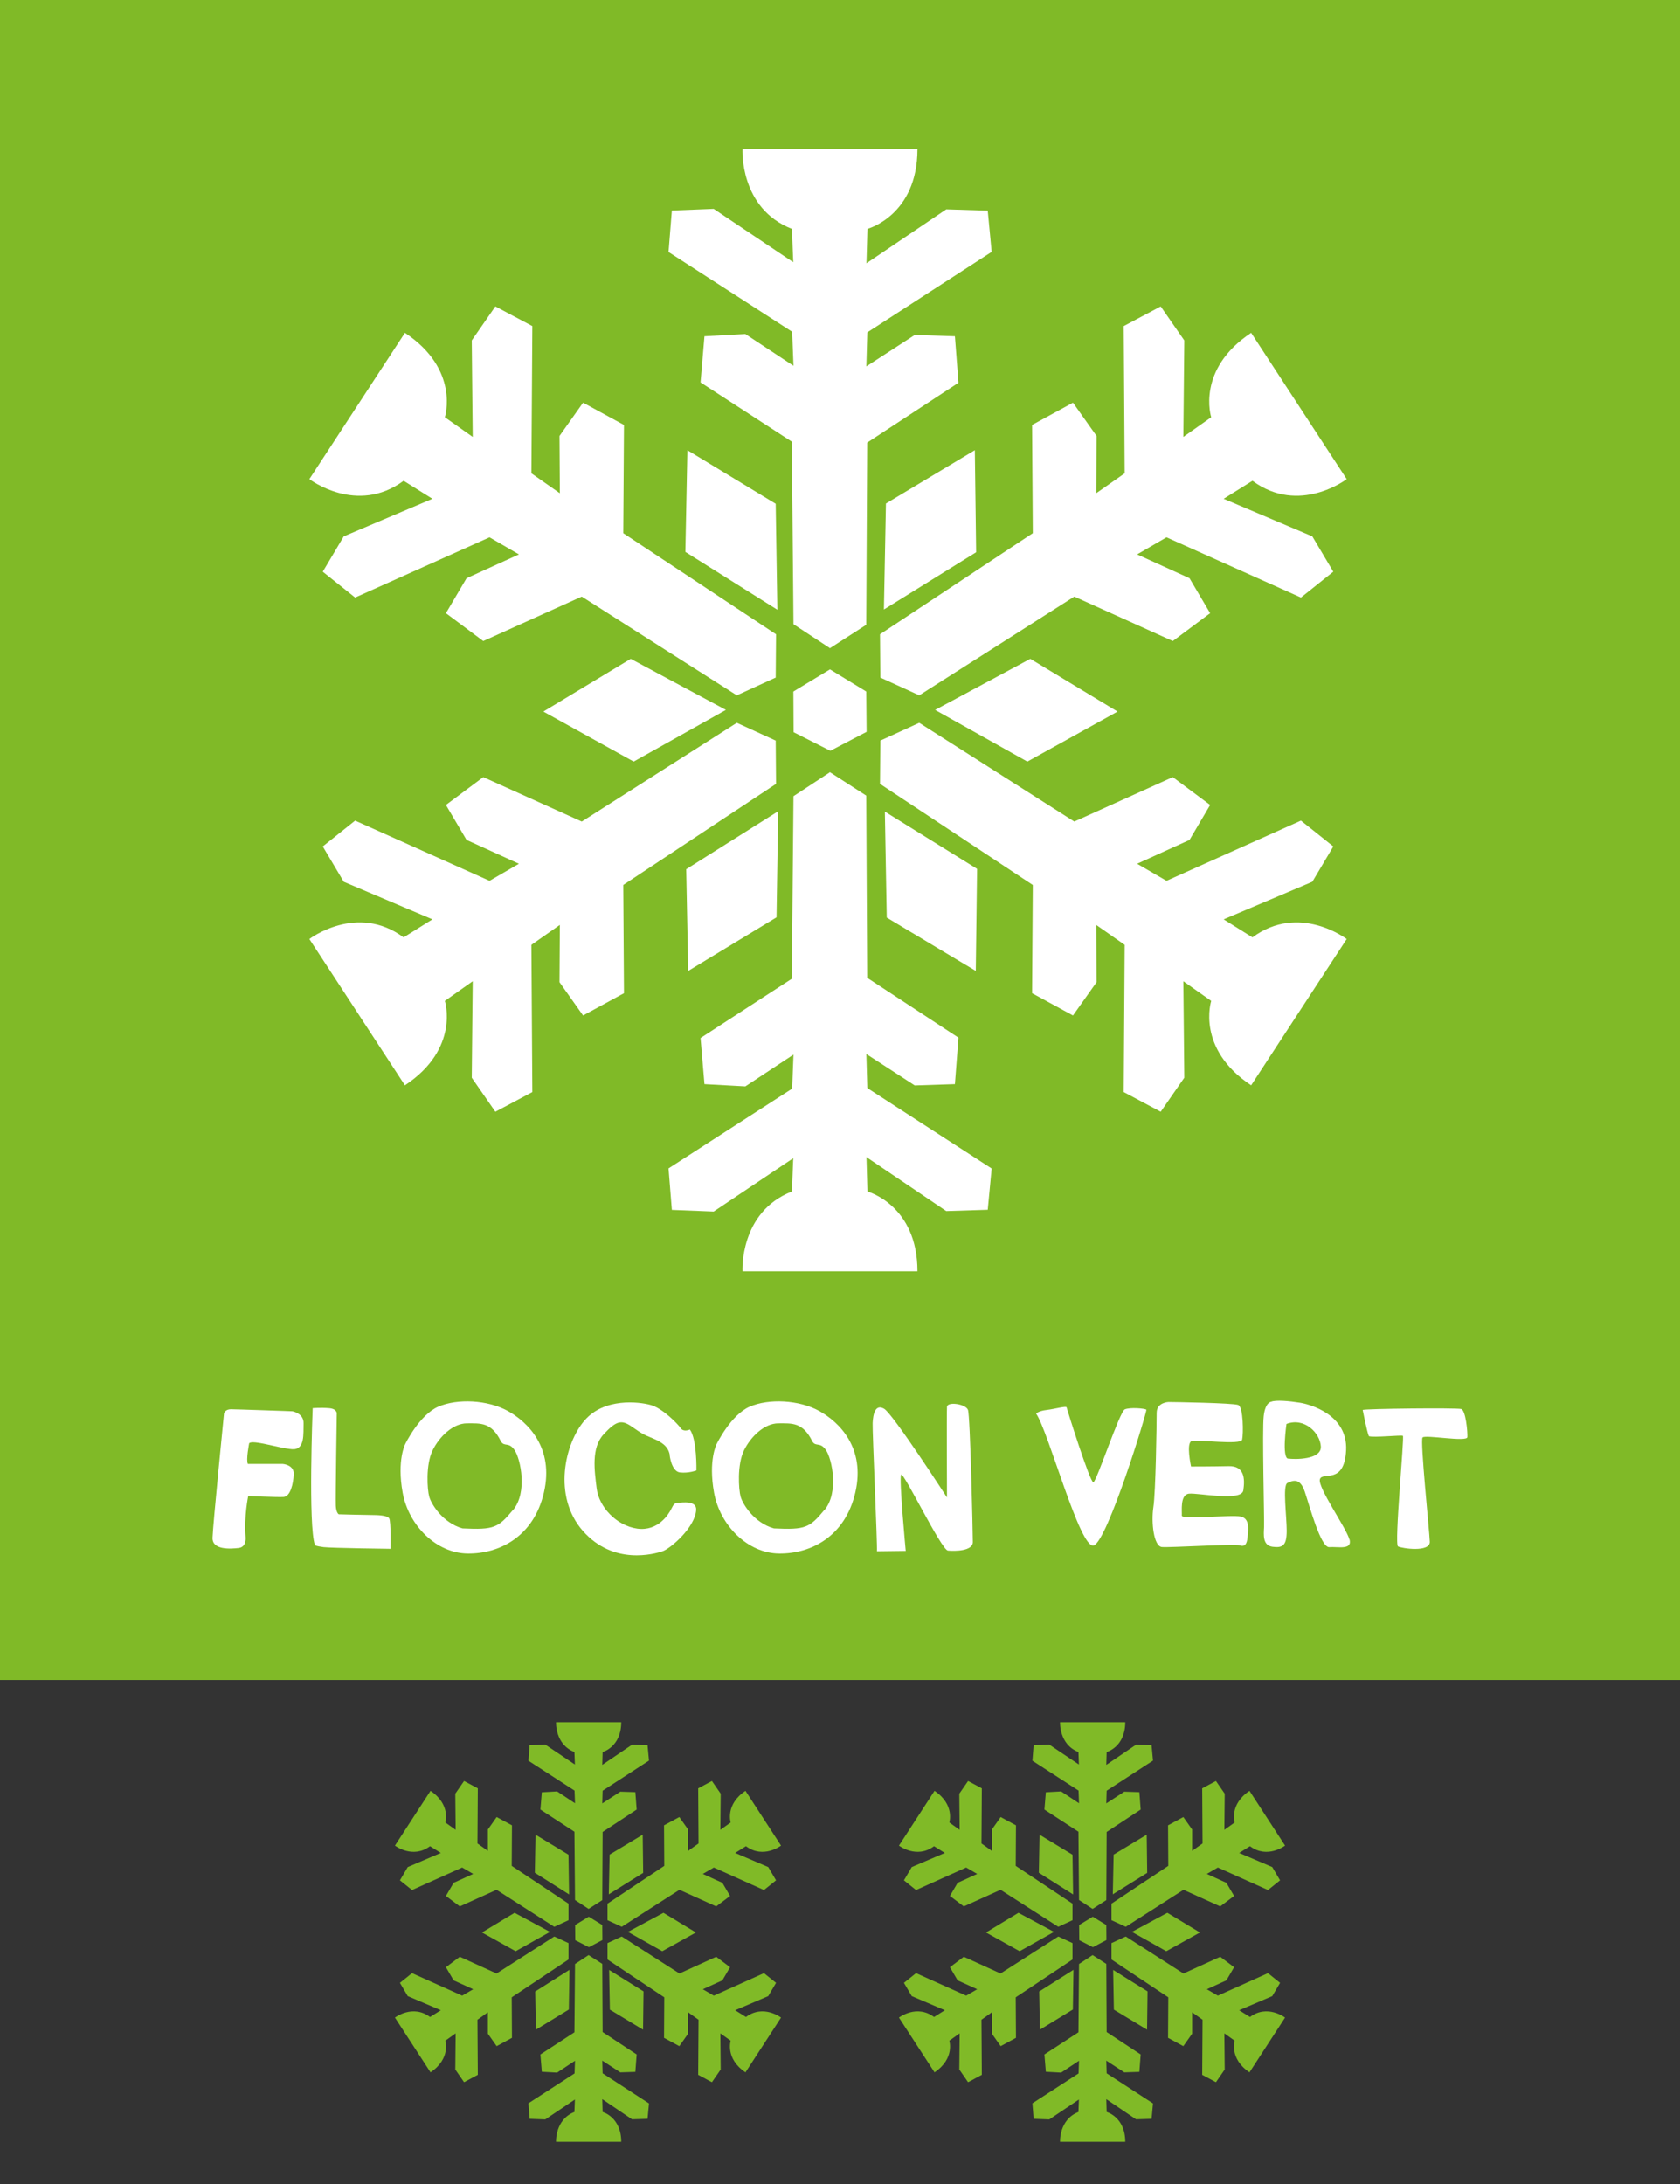<?xml version="1.0" encoding="UTF-8"?>
<svg id="Calque_1" data-name="Calque 1" xmlns="http://www.w3.org/2000/svg" version="1.1" viewBox="0 0 1417.3 1842.5">
  <rect x="0" y="0" width="1417.3" height="1842.5" fill="#333333" stroke="none"/>
  <defs>
    <style>
      .cls-1 {
        fill: #80ba27;
      }

      .cls-1, .cls-2 {
        stroke-width: 0px;
      }

      .cls-2 {
        fill: #fff;
      }
    </style>
  </defs>
  <rect class="cls-1" x="-14.2" y="-14.2" width="1445.7" height="1431.5"/>
  <g>
    <path class="cls-2" d="M699.9,547l30.9-19.9.8-153.7,77-50.5-3-39.2-33.9-1.1-40.8,26.5.8-28.7,104.9-67.9-3.3-34.8-35-1.1-67.3,45.5.8-29s42.2-11.3,42.2-67.3h-147.6s-2.8,50,41.7,67.3l1.1,28.1-67.1-45-35.3,1.4-2.8,35,104.3,67.3,1.1,28.7-40.6-26.8-34.5,1.9-3.3,38.9,77,50,1.4,154,30.6,20.1Z"/>
    <path class="cls-2" d="M699.9,651.3l30.9,19.9.8,153.7,77,50.5-3,39.2-33.9,1.1-40.8-26.5.8,28.7,104.9,67.9-3.3,34.8-35,1.1-67.3-45.5.8,29s42.2,11.3,42.2,67.3h-147.6s-2.8-50,41.7-67.3l1.1-28.1-67.1,45-35.3-1.4-2.8-35,104.3-67.3,1.1-28.7-40.6,26.8-34.5-1.9-3.3-38.9,77-50,1.4-154,30.6-20.1Z"/>
    <polygon class="cls-2" points="747.4 424.8 745.7 514.2 823.5 465.9 822.4 379.8 747.4 424.8"/>
    <polygon class="cls-2" points="655.8 514.4 654.4 425 579.9 379.8 578.2 465.6 655.8 514.4"/>
    <polygon class="cls-2" points="748.1 774.1 746.5 684.7 824.3 733 823.2 819.1 748.1 774.1"/>
    <polygon class="cls-2" points="656.5 684.4 655.1 773.9 580.6 819.1 578.9 733.3 656.5 684.4"/>
    <path class="cls-2" d="M654.4,571.8l.3-36.7-128.9-85.3.6-91.3-34.5-18.8-19.9,28.1.3,48.3-24-16.8.8-124.2-31.2-16.6-19.9,28.7.8,81.4-23.5-16.6s13-40.3-33.7-71.2l-80.6,123.4s40,30.6,79.5,1.4l24.3,15.2-74.8,31.7-17.7,29.8,27.3,21.8,113.4-50.8,24.8,14.4-44.2,20.1-17.4,29.5,31.5,23.5,83.1-37.5,130.8,83.3,32.6-14.9Z"/>
    <path class="cls-2" d="M654.4,624.6l.3,36.7-128.9,85.3.6,91.3-34.5,18.8-19.9-28.1.3-48.3-24,16.8.8,124.2-31.2,16.6-19.9-28.7.8-81.4-23.5,16.6s13,40.3-33.7,71.2l-80.6-123.4s40-30.6,79.5-1.4l24.3-15.2-74.8-31.7-17.7-29.8,27.3-21.8,113.4,50.8,24.8-14.4-44.2-20.1-17.4-29.5,31.5-23.5,83.1,37.5,130.8-83.3,32.6,14.9Z"/>
    <path class="cls-2" d="M742.7,571.8l-.3-36.7,128.9-85.3-.6-91.3,34.5-18.8,19.9,28.1-.3,48.3,24-16.8-.8-124.2,31.2-16.6,19.9,28.7-.8,81.4,23.5-16.6s-13-40.3,33.7-71.2l80.6,123.4s-40,30.6-79.5,1.4l-24.3,15.2,74.8,31.7,17.7,29.8-27.3,21.8-113.4-50.8-24.8,14.4,44.2,20.1,17.4,29.5-31.5,23.5-83.1-37.5-130.8,83.3-32.6-14.9Z"/>
    <path class="cls-2" d="M742.7,624.6l-.3,36.7,128.9,85.3-.6,91.3,34.5,18.8,19.9-28.1-.3-48.3,24,16.8-.8,124.2,31.2,16.6,19.9-28.7-.8-81.4,23.5,16.6s-13,40.3,33.7,71.2l80.6-123.4s-40-30.6-79.5-1.4l-24.3-15.2,74.8-31.7,17.7-29.8-27.3-21.8-113.4,50.8-24.8-14.4,44.2-20.1,17.4-29.5-31.5-23.5-83.1,37.5-130.8-83.3-32.6,14.9Z"/>
    <polygon class="cls-2" points="612.4 598.9 532.1 555.8 458.4 600.3 534.6 642.5 612.4 598.9"/>
    <polygon class="cls-2" points="788.9 598.9 869.2 555.8 942.8 600.3 866.7 642.5 788.9 598.9"/>
    <polygon class="cls-2" points="669.3 583.4 700.2 564.7 730.8 583.4 731.1 617.4 700.5 633.4 669.5 617.7 669.3 583.4"/>
    <g>
      <path class="cls-2" d="M207.2,1296.5s1.1,8.6-5.8,9.4c-6.9.8-22.4,1.9-22.1-8.6s9.7-105.1,9.7-105.1c0,0,1.1-3.3,5.8-3.3s51.9,1.7,51.9,1.7c0,0,9.7,1.7,9.4,10.2-.3,8.6,1.4,22.6-9.7,21.8-11-.8-33.4-8.3-36.2-5,0,0-2.8,14.1-1.1,17.4h29.3s9.7.6,9.4,8.6-2.8,19-8.6,19.3c-5.8.3-29.8-.8-29.8-.8,0,0-3.6,17.1-2.2,34.5Z"/>
      <path class="cls-2" d="M263.8,1188.1s-3.9,99.3,1.9,115.4c0,0,.3.8,7.4,1.7,7.2.8,56.3,1.4,56.3,1.4,0,0,.6-23.2-1.1-25.7-1.7-2.5-9.4-2.8-14.9-2.8s-27.6-.6-27.6-.6c0,0-2.2-1.1-2.5-7.2-.3-6.1.8-77.3.8-77.3,0,0,.8-4.4-6.4-5-7.2-.6-14.1,0-14.1,0Z"/>
      <path class="cls-2" d="M428.3,1190.3c-17.1-9.4-42.5-10.5-58.5-3.6-16,6.9-27.9,31.5-27.9,31.5,0,0-7.2,13.5-2.2,41.1,5,27.6,28.4,51.1,54.9,51.3,26.5.3,55.7-14.1,64.3-51.6,8.6-37.5-13.5-59.3-30.6-68.7ZM432.7,1273.9c-12.4,14.9-15.7,16.8-42.5,15.5-16.8-4.7-26.5-20.7-28.1-26.8-1.7-6.1-3-27,2.8-38.9,5.8-11.9,17.4-22.9,29-22.9s20.7-1.1,28.7,15.2c3,5,6.6,0,11.6,7.5,5,7.5,11,35.6-1.4,50.5Z"/>
      <path class="cls-2" d="M691,1190.3c-17.1-9.4-42.5-10.5-58.5-3.6-16,6.9-27.9,31.5-27.9,31.5,0,0-7.2,13.5-2.2,41.1,5,27.6,28.4,51.1,54.9,51.3,26.5.3,55.7-14.1,64.3-51.6,8.6-37.5-13.5-59.3-30.6-68.7ZM695.4,1273.9c-12.4,14.9-15.7,16.8-42.5,15.5-16.8-4.7-26.5-20.7-28.1-26.8-1.7-6.1-3-27,2.8-38.9,5.8-11.9,17.4-22.9,29-22.9s20.7-1.1,28.7,15.2c3,5,6.6,0,11.6,7.5,5,7.5,11,35.6-1.4,50.5Z"/>
      <path class="cls-2" d="M564.9,1227.3s1.4,14.1,8.8,14.9c7.4.8,13.8-1.7,13.8-1.7,0,0,.6-26.2-5.5-34.5,0,0-5.2,2.5-7.7-1.1-2.5-3.6-15.2-16.8-25.4-19.6-10.2-2.8-39.2-6.1-55.7,13-16.6,19-27.3,64-1.4,93.3,25.9,29.3,60.4,19.3,67.1,17.1,6.6-2.2,27.4-19.9,28.4-34.8.6-8.3-12.1-6.3-15.2-6.1-3,.3-3.6.8-5.8,5.2-2.2,4.4-11,19-28.7,16.6-17.7-2.5-32.3-18.5-34.2-33.7-1.9-15.2-4.7-34.5,5.8-45.8,10.5-11.3,14.9-12.7,23.7-6.6,8.8,6.1,9.7,6.6,17.7,9.9,8,3.3,13,6.9,14.4,13.8Z"/>
      <path class="cls-2" d="M739.8,1308.7l24.3-.3s-5.8-61.3-3.9-64.3c1.9-3,33.9,63.5,39.5,64s21,.6,21-7.2-2.2-106.5-4.1-111.5c-1.9-5-17.4-7.2-17.7-2.5-.3,4.7,0,76.4,0,76.4,0,0-45.5-70.4-53-74.8-7.5-4.4-9.4,4.7-9.7,12.1-.3,7.5,4.1,103.5,3.6,107.9Z"/>
      <path class="cls-2" d="M874.2,1192.5s1.9-2.2,8.8-3c6.9-.8,16.6-3.6,16.8-2.2.3,1.4,19.9,64,22.6,63.2,2.8-.8,22.1-59.6,26.5-61.5,4.4-1.9,17.4-.8,18.2.3.8,1.1-32.8,110.9-44.4,114.5-11.6,3.6-38.4-96.9-48.6-111.2Z"/>
      <path class="cls-2" d="M985.7,1182.8s-9.9.3-9.9,9.1-.8,67.1-2.8,79.8c-1.9,12.7.3,32.8,7.2,33.4,6.9.6,61.5-2.8,65.7-1.4,4.1,1.4,6.1-.8,6.6-7.2.6-6.4,1.9-15.5-5.8-17.1-7.7-1.7-50,2.8-49.7-.8.3-3.6-1.7-17.7,6.1-18.5,7.7-.8,44.4,6.9,45.8-2.8,1.4-9.7,1.1-20.7-12.4-20.4-13.5.3-31.7.3-31.7.3,0,0-4.4-20.1.6-21.5,5-1.4,41.4,3.6,42.5-1.1,1.1-4.7,1.1-27.6-3.3-29.3-4.4-1.7-54.1-2.5-58.8-2.5Z"/>
      <path class="cls-2" d="M1138.3,1298.5c-2.5-9.4-26.8-43.6-24.8-50.5,1.9-6.9,20.7,5.2,22.1-24.6,1.4-29.8-30.1-38.6-38.9-40-8.8-1.4-20.4-2.5-24.3-.8,0,0-5,.3-6.3,12.1-1.4,11.9.6,87.2.3,93.6-.3,6.3-1.4,15.5,7.2,16.6,8.6,1.1,11.9-1.1,11.9-13.5s-3.6-38.4.6-40.3c4.1-1.9,10.5-5,14.6,7.2,4.1,12.1,13.5,47.5,20.7,46.9,7.2-.6,19.6,2.8,17.1-6.6ZM1086.7,1230.6c-5.5-.8-1.4-29.3-1.4-29.3,15.2-5.8,28.4,7.7,29,19,.6,11.3-22.1,11-27.6,10.2Z"/>
      <path class="cls-2" d="M1149.6,1189.5s3.6,18.5,5.2,22.1c3.9,1.4,27.3-1.1,28.7-.3,1.4.8-7.4,91.6-4.1,93.3,3.3,1.7,27,5.2,26.8-3.9-.3-9.1-8.3-85.5-6.1-88,2.2-2.5,37.5,4.1,37.8-.3.3-4.4-1.4-22.6-5.2-23.7-3.9-1.1-81.4-.3-83.1.8Z"/>
    </g>
  </g>
  <g>
    <path class="cls-1" d="M496.6,1610.4l11.5-7.4.3-57.5,28.7-18.9-1.1-14.7-12.7-.4-15.2,9.9.3-10.7,39.1-25.4-1.2-13-13.1-.4-25.1,17,.3-10.8s15.7-4.2,15.7-25.2h-55s-1,18.7,15.5,25.2l.4,10.5-25-16.8-13.2.5-1,13.1,38.9,25.2.4,10.7-15.1-10-12.9.7-1.2,14.6,28.7,18.7.5,57.6,11.4,7.5Z"/>
    <path class="cls-1" d="M496.6,1649.4l11.5,7.4.3,57.5,28.7,18.9-1.1,14.7-12.7.4-15.2-9.9.3,10.7,39.1,25.4-1.2,13-13.1.4-25.1-17,.3,10.8s15.7,4.2,15.7,25.2h-55s-1-18.7,15.5-25.2l.4-10.5-25,16.8-13.2-.5-1-13.1,38.9-25.2.4-10.7-15.1,10-12.9-.7-1.2-14.6,28.7-18.7.5-57.6,11.4-7.5Z"/>
    <polygon class="cls-1" points="514.3 1564.6 513.6 1598.1 542.6 1580 542.2 1547.8 514.3 1564.6"/>
    <polygon class="cls-1" points="480.1 1598.2 479.6 1564.7 451.8 1547.8 451.2 1579.9 480.1 1598.2"/>
    <polygon class="cls-1" points="514.5 1695.4 513.9 1661.9 542.9 1680 542.5 1712.3 514.5 1695.4"/>
    <polygon class="cls-1" points="480.4 1661.8 479.9 1695.3 452.1 1712.3 451.5 1680.1 480.4 1661.8"/>
    <path class="cls-1" d="M479.6,1619.7v-13.7c.1,0-47.9-31.9-47.9-31.9l.2-34.2-12.9-7-7.4,10.5v18.1c.1,0-8.8-6.3-8.8-6.3l.3-46.5-11.6-6.2-7.4,10.7.3,30.5-8.7-6.2s4.8-15.1-12.5-26.7l-30,46.2s14.9,11.5,29.6.5l9.1,5.7-27.9,11.9-6.6,11.2,10.2,8.2,42.3-19,9.3,5.4-16.5,7.5-6.5,11.1,11.7,8.8,31-14,48.7,31.2,12.1-5.6Z"/>
    <path class="cls-1" d="M479.6,1639.4v13.7c.1,0-47.9,31.9-47.9,31.9l.2,34.2-12.9,7-7.4-10.5v-18.1c.1,0-8.8,6.3-8.8,6.3l.3,46.5-11.6,6.2-7.4-10.7.3-30.5-8.7,6.2s4.8,15.1-12.5,26.7l-30-46.2s14.9-11.5,29.6-.5l9.1-5.7-27.9-11.9-6.6-11.2,10.2-8.2,42.3,19,9.3-5.4-16.5-7.5-6.5-11.1,11.7-8.8,31,14.1,48.7-31.2,12.1,5.6Z"/>
    <path class="cls-1" d="M512.5,1619.7v-13.7c-.1,0,47.9-31.9,47.9-31.9l-.2-34.2,12.9-7,7.4,10.5v18.1c-.1,0,8.8-6.3,8.8-6.3l-.3-46.5,11.6-6.2,7.4,10.7-.3,30.5,8.7-6.2s-4.8-15.1,12.5-26.7l30,46.2s-14.9,11.5-29.6.5l-9.1,5.7,27.9,11.9,6.6,11.2-10.2,8.2-42.3-19-9.3,5.4,16.5,7.5,6.5,11.1-11.7,8.8-31-14-48.7,31.2-12.1-5.6Z"/>
    <path class="cls-1" d="M512.5,1639.4v13.7c-.1,0,47.9,31.9,47.9,31.9l-.2,34.2,12.9,7,7.4-10.5v-18.1c-.1,0,8.8,6.3,8.8,6.3l-.3,46.5,11.6,6.2,7.4-10.7-.3-30.5,8.7,6.2s-4.8,15.1,12.5,26.7l30-46.2s-14.9-11.5-29.6-.5l-9.1-5.7,27.9-11.9,6.6-11.2-10.2-8.2-42.3,19-9.3-5.4,16.5-7.5,6.5-11.1-11.7-8.8-31,14.1-48.7-31.2-12.1,5.6Z"/>
    <polygon class="cls-1" points="464 1629.8 434.1 1613.7 406.6 1630.3 435 1646.1 464 1629.8"/>
    <polygon class="cls-1" points="529.7 1629.8 559.7 1613.7 587.1 1630.3 558.7 1646.1 529.7 1629.8"/>
    <polygon class="cls-1" points="485.2 1624 496.7 1617 508.1 1624 508.2 1636.7 496.8 1642.7 485.3 1636.8 485.2 1624"/>
  </g>
  <g>
    <path class="cls-1" d="M921.8,1610.4l11.5-7.4.3-57.5,28.7-18.9-1.1-14.7-12.7-.4-15.2,9.9.3-10.7,39.1-25.4-1.2-13-13.1-.4-25.1,17,.3-10.8s15.7-4.2,15.7-25.2h-55s-1,18.7,15.5,25.2l.4,10.5-25-16.8-13.2.5-1,13.1,38.9,25.2.4,10.7-15.1-10-12.9.7-1.2,14.6,28.7,18.7.5,57.6,11.4,7.5Z"/>
    <path class="cls-1" d="M921.8,1649.4l11.5,7.4.3,57.5,28.7,18.9-1.1,14.7-12.7.4-15.2-9.9.3,10.7,39.1,25.4-1.2,13-13.1.4-25.1-17,.3,10.8s15.7,4.2,15.7,25.2h-55s-1-18.7,15.5-25.2l.4-10.5-25,16.8-13.2-.5-1-13.1,38.9-25.2.4-10.7-15.1,10-12.9-.7-1.2-14.6,28.7-18.7.5-57.6,11.4-7.5Z"/>
    <polygon class="cls-1" points="939.5 1564.6 938.8 1598.1 967.8 1580 967.4 1547.8 939.5 1564.6"/>
    <polygon class="cls-1" points="905.3 1598.2 904.8 1564.7 877 1547.8 876.4 1579.9 905.3 1598.2"/>
    <polygon class="cls-1" points="939.7 1695.4 939.1 1661.9 968.1 1680 967.7 1712.3 939.7 1695.4"/>
    <polygon class="cls-1" points="905.6 1661.8 905.1 1695.3 877.3 1712.3 876.7 1680.1 905.6 1661.8"/>
    <path class="cls-1" d="M904.8,1619.7v-13.7c.1,0-47.9-31.9-47.9-31.9l.2-34.2-12.9-7-7.4,10.5v18.1c.1,0-8.8-6.3-8.8-6.3l.3-46.5-11.6-6.2-7.4,10.7.3,30.5-8.7-6.2s4.8-15.1-12.5-26.7l-30,46.2s14.9,11.5,29.6.5l9.1,5.7-27.9,11.9-6.6,11.2,10.2,8.2,42.3-19,9.3,5.4-16.5,7.5-6.5,11.1,11.7,8.8,31-14,48.7,31.2,12.1-5.6Z"/>
    <path class="cls-1" d="M904.8,1639.4v13.7c.1,0-47.9,31.9-47.9,31.9l.2,34.2-12.9,7-7.4-10.5v-18.1c.1,0-8.8,6.3-8.8,6.3l.3,46.5-11.6,6.2-7.4-10.7.3-30.5-8.7,6.2s4.8,15.1-12.5,26.7l-30-46.2s14.9-11.5,29.6-.5l9.1-5.7-27.9-11.9-6.6-11.2,10.2-8.2,42.3,19,9.3-5.4-16.5-7.5-6.5-11.1,11.7-8.8,31,14.1,48.7-31.2,12.1,5.6Z"/>
    <path class="cls-1" d="M937.7,1619.7v-13.7c-.1,0,47.9-31.9,47.9-31.9l-.2-34.2,12.9-7,7.4,10.5v18.1c-.1,0,8.8-6.3,8.8-6.3l-.3-46.5,11.6-6.2,7.4,10.7-.3,30.5,8.7-6.2s-4.8-15.1,12.5-26.7l30,46.2s-14.9,11.5-29.6.5l-9.1,5.7,27.9,11.9,6.6,11.2-10.2,8.2-42.3-19-9.3,5.4,16.5,7.5,6.5,11.1-11.7,8.8-31-14-48.7,31.2-12.1-5.6Z"/>
    <path class="cls-1" d="M937.7,1639.4v13.7c-.1,0,47.9,31.9,47.9,31.9l-.2,34.2,12.9,7,7.4-10.5v-18.1c-.1,0,8.8,6.3,8.8,6.3l-.3,46.5,11.6,6.2,7.4-10.7-.3-30.5,8.7,6.2s-4.8,15.1,12.5,26.7l30-46.2s-14.9-11.5-29.6-.5l-9.1-5.7,27.9-11.9,6.6-11.2-10.2-8.2-42.3,19-9.3-5.4,16.5-7.5,6.5-11.1-11.7-8.8-31,14.1-48.7-31.2-12.1,5.6Z"/>
    <polygon class="cls-1" points="889.2 1629.8 859.2 1613.7 831.8 1630.3 860.2 1646.1 889.2 1629.8"/>
    <polygon class="cls-1" points="954.9 1629.8 984.8 1613.7 1012.3 1630.3 983.9 1646.1 954.9 1629.8"/>
    <polygon class="cls-1" points="910.4 1624 921.9 1617 933.3 1624 933.4 1636.7 922 1642.7 910.5 1636.8 910.4 1624"/>
  </g>
</svg>
